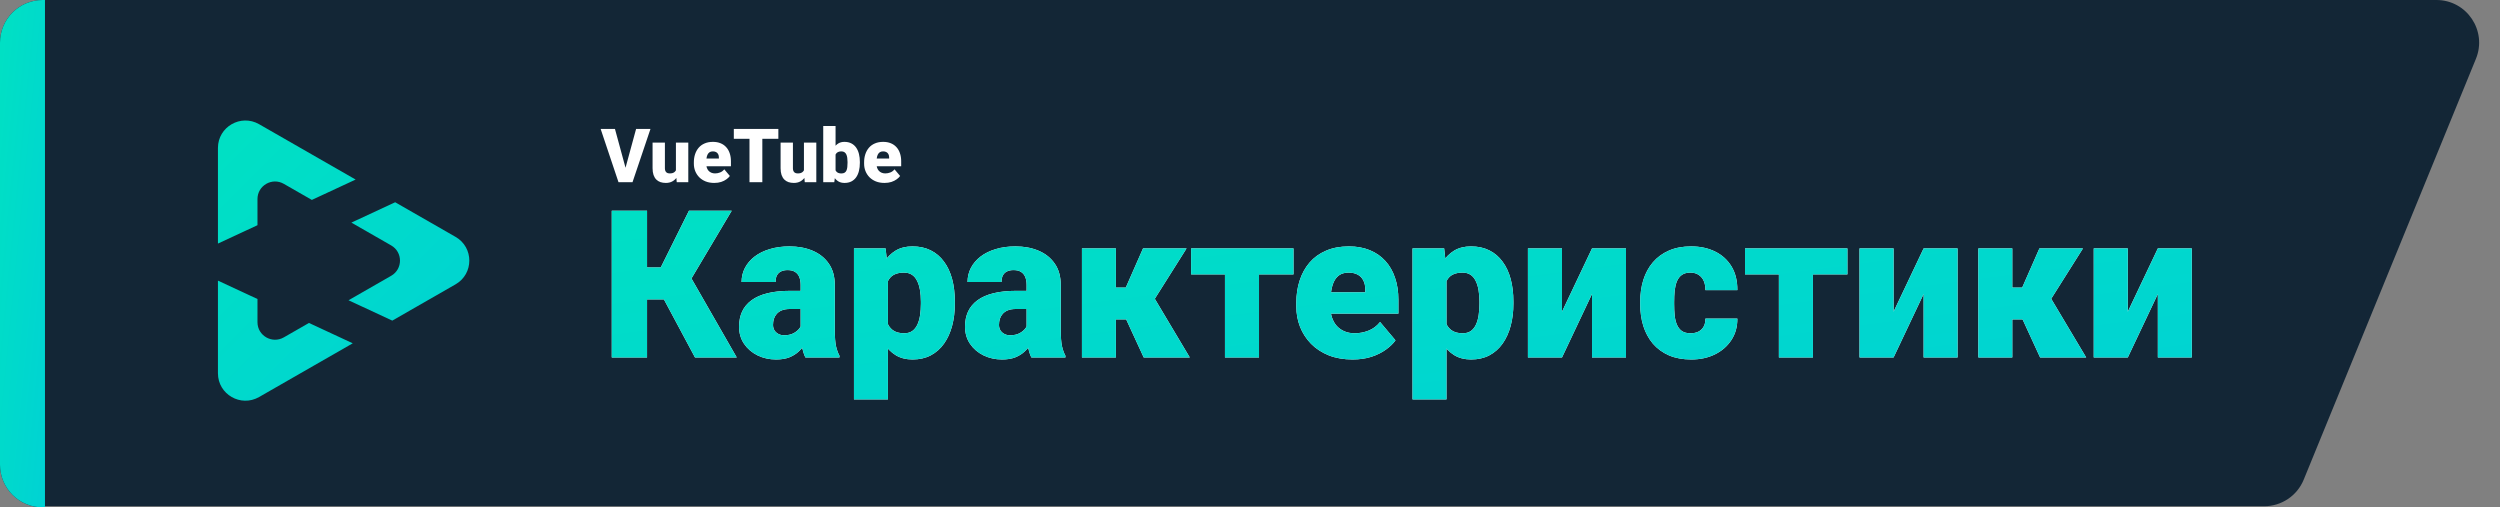 <svg width="2168" height="440" viewBox="0 0 2168 440" fill="none" xmlns="http://www.w3.org/2000/svg">
<rect x="0" y="0" width="2168" height="440" fill="#808080" stroke="none"/>
<path d="M3 37C3 16.566 19.566 0 40 0H2112.88C2139.18 0 2157.08 26.672 2147.12 51.014L1997.75 416.014C1992.06 429.917 1978.52 439 1963.5 439H40C19.565 439 3 422.435 3 402V37Z" fill="#132636"/>
<path d="M0 37C0 16.566 16.566 0 37 0H39V440H37C16.566 440 0 423.435 0 403V37Z" fill="#132636"/>
<path d="M0 37C0 16.566 16.566 0 37 0H39V440H37C16.566 440 0 423.435 0 403V37Z" fill="url(#paint0_linear_240_83)"/>
<path d="M339.24 239.163C349.416 233.319 349.415 218.678 339.238 212.836L304.727 193.042L342.697 175.39L395.065 205.427C410.978 214.555 410.978 237.445 395.065 246.573L340.201 278.042L302.231 260.39L339.24 239.163Z" fill="url(#paint1_linear_240_83)"/>
<path d="M223.282 259.304V279.416C223.287 291.095 235.961 298.401 246.117 292.576L267.934 280.062L305.904 297.714L224.679 344.303C208.808 353.406 189 341.985 189 323.73L189 243.366L223.282 259.304Z" fill="url(#paint2_linear_240_83)"/>
<path d="M308.401 155.718L270.431 173.37L246.103 159.416C235.948 153.604 223.282 160.913 223.282 172.59V195.289L189 211.226L189 128.27C189 110.015 208.808 98.594 224.679 107.697L308.401 155.718Z" fill="url(#paint3_linear_240_83)"/>
<path d="M542.011 147.114L551.627 111.789H564.101L548.517 158H540.456L542.011 147.114ZM533.283 111.789L542.899 147.114L544.518 158H536.361L520.873 111.789H533.283ZM586.159 149.653V123.659H596.886V158H586.857L586.159 149.653ZM587.174 142.67L589.967 142.607C589.967 144.913 589.692 147.05 589.142 149.018C588.592 150.965 587.777 152.657 586.698 154.096C585.64 155.535 584.328 156.656 582.763 157.46C581.218 158.243 579.43 158.635 577.399 158.635C575.706 158.635 574.151 158.402 572.733 157.937C571.337 157.45 570.131 156.699 569.115 155.683C568.1 154.646 567.306 153.324 566.735 151.716C566.185 150.087 565.91 148.14 565.91 145.876V123.659H576.605V145.939C576.605 146.701 576.701 147.357 576.891 147.907C577.082 148.457 577.357 148.923 577.716 149.304C578.076 149.663 578.52 149.938 579.049 150.129C579.599 150.298 580.224 150.383 580.922 150.383C582.53 150.383 583.789 150.044 584.699 149.367C585.609 148.69 586.243 147.77 586.603 146.606C586.984 145.442 587.174 144.13 587.174 142.67ZM619.42 158.635C616.627 158.635 614.131 158.201 611.93 157.333C609.73 156.445 607.868 155.228 606.344 153.684C604.842 152.139 603.689 150.362 602.885 148.352C602.102 146.341 601.71 144.215 601.71 141.972V140.766C601.71 138.248 602.06 135.921 602.758 133.784C603.456 131.625 604.493 129.742 605.868 128.134C607.243 126.526 608.968 125.278 611.042 124.389C613.115 123.479 615.527 123.024 618.278 123.024C620.711 123.024 622.89 123.416 624.816 124.199C626.741 124.982 628.371 126.103 629.704 127.563C631.058 129.023 632.084 130.79 632.782 132.863C633.502 134.937 633.861 137.264 633.861 139.846V144.194H605.805V137.497H623.419V136.672C623.441 135.529 623.24 134.556 622.816 133.752C622.414 132.948 621.822 132.334 621.039 131.911C620.256 131.488 619.304 131.276 618.183 131.276C617.019 131.276 616.056 131.53 615.294 132.038C614.554 132.546 613.972 133.244 613.549 134.133C613.147 135 612.861 136.005 612.692 137.148C612.523 138.291 612.438 139.497 612.438 140.766V141.972C612.438 143.242 612.607 144.395 612.946 145.432C613.306 146.468 613.813 147.357 614.469 148.098C615.146 148.817 615.95 149.378 616.881 149.78C617.833 150.182 618.913 150.383 620.119 150.383C621.579 150.383 623.017 150.108 624.435 149.558C625.853 149.007 627.069 148.098 628.085 146.828L632.941 152.604C632.243 153.599 631.248 154.562 629.958 155.493C628.688 156.424 627.165 157.185 625.387 157.778C623.61 158.349 621.621 158.635 619.42 158.635ZM661.093 111.789V158H649.953V111.789H661.093ZM674.994 111.789V120.39H636.369V111.789H674.994ZM697.179 149.653V123.659H707.907V158H697.877L697.179 149.653ZM698.195 142.67L700.988 142.607C700.988 144.913 700.713 147.05 700.163 149.018C699.612 150.965 698.798 152.657 697.719 154.096C696.661 155.535 695.349 156.656 693.783 157.46C692.239 158.243 690.451 158.635 688.419 158.635C686.727 158.635 685.172 158.402 683.754 157.937C682.357 157.45 681.151 156.699 680.136 155.683C679.12 154.646 678.327 153.324 677.755 151.716C677.205 150.087 676.93 148.14 676.93 145.876V123.659H687.626V145.939C687.626 146.701 687.721 147.357 687.912 147.907C688.102 148.457 688.377 148.923 688.737 149.304C689.097 149.663 689.541 149.938 690.07 150.129C690.62 150.298 691.244 150.383 691.942 150.383C693.55 150.383 694.809 150.044 695.719 149.367C696.629 148.69 697.264 147.77 697.624 146.606C698.004 145.442 698.195 144.13 698.195 142.67ZM713.905 109.25H724.601V149.558L723.49 158H713.905V109.25ZM745.675 140.449V141.115C745.675 143.718 745.411 146.088 744.882 148.225C744.353 150.362 743.538 152.213 742.438 153.779C741.338 155.323 739.952 156.519 738.28 157.365C736.609 158.212 734.63 158.635 732.345 158.635C730.272 158.635 728.494 158.19 727.013 157.302C725.532 156.392 724.294 155.144 723.3 153.557C722.305 151.949 721.501 150.097 720.888 148.002C720.274 145.887 719.787 143.623 719.428 141.21V140.417C719.787 138.026 720.274 135.783 720.888 133.688C721.501 131.573 722.305 129.721 723.3 128.134C724.294 126.526 725.521 125.278 726.981 124.389C728.463 123.479 730.229 123.024 732.282 123.024C734.588 123.024 736.577 123.458 738.249 124.326C739.941 125.193 741.338 126.41 742.438 127.976C743.538 129.541 744.353 131.382 744.882 133.498C745.411 135.614 745.675 137.931 745.675 140.449ZM734.979 141.115V140.449C734.979 139.2 734.905 138.026 734.757 136.926C734.609 135.826 734.345 134.852 733.964 134.006C733.583 133.16 733.043 132.493 732.345 132.006C731.647 131.52 730.737 131.276 729.616 131.276C728.473 131.276 727.51 131.467 726.728 131.848C725.966 132.229 725.352 132.779 724.887 133.498C724.442 134.196 724.125 135.064 723.935 136.101C723.744 137.116 723.66 138.269 723.681 139.56V142.067C723.638 143.824 723.797 145.326 724.157 146.574C724.516 147.823 725.141 148.775 726.029 149.431C726.918 150.087 728.135 150.415 729.679 150.415C730.822 150.415 731.742 150.192 732.44 149.748C733.16 149.304 733.699 148.669 734.059 147.844C734.419 147.019 734.662 146.035 734.789 144.892C734.916 143.75 734.979 142.491 734.979 141.115ZM767.067 158.635C764.274 158.635 761.777 158.201 759.577 157.333C757.376 156.445 755.514 155.228 753.991 153.684C752.488 152.139 751.335 150.362 750.531 148.352C749.748 146.341 749.357 144.215 749.357 141.972V140.766C749.357 138.248 749.706 135.921 750.404 133.784C751.103 131.625 752.139 129.742 753.515 128.134C754.89 126.526 756.614 125.278 758.688 124.389C760.762 123.479 763.174 123.024 765.924 123.024C768.358 123.024 770.537 123.416 772.462 124.199C774.388 124.982 776.017 126.103 777.35 127.563C778.704 129.023 779.73 130.79 780.429 132.863C781.148 134.937 781.508 137.264 781.508 139.846V144.194H753.451V137.497H771.066V136.672C771.087 135.529 770.886 134.556 770.463 133.752C770.061 132.948 769.468 132.334 768.686 131.911C767.903 131.488 766.951 131.276 765.829 131.276C764.665 131.276 763.703 131.53 762.941 132.038C762.2 132.546 761.618 133.244 761.195 134.133C760.793 135 760.508 136.005 760.338 137.148C760.169 138.291 760.084 139.497 760.084 140.766V141.972C760.084 143.242 760.254 144.395 760.592 145.432C760.952 146.468 761.46 147.357 762.116 148.098C762.793 148.817 763.597 149.378 764.528 149.78C765.48 150.182 766.559 150.383 767.765 150.383C769.225 150.383 770.664 150.108 772.082 149.558C773.499 149.007 774.716 148.098 775.731 146.828L780.587 152.604C779.889 153.599 778.895 154.562 777.604 155.493C776.334 156.424 774.811 157.185 773.034 157.778C771.256 158.349 769.267 158.635 767.067 158.635Z" fill="white"/>
<path d="M561.118 182.742V310H530.527V182.742H561.118ZM634.536 182.742L588.824 259.656H555.786L552.115 231.95H573.004L597.477 182.742H634.536ZM602.721 310L572.917 254.325L595.205 233.785L638.906 310H602.721ZM694.319 286.227V247.245C694.319 244.565 693.94 242.263 693.183 240.34C692.425 238.417 691.231 236.932 689.599 235.883C687.968 234.776 685.783 234.222 683.044 234.222C680.83 234.222 678.936 234.601 677.363 235.358C675.79 236.116 674.595 237.252 673.779 238.767C672.964 240.282 672.556 242.205 672.556 244.536H643.101C643.101 240.166 644.062 236.116 645.985 232.387C647.966 228.599 650.763 225.307 654.376 222.51C658.047 219.713 662.417 217.557 667.486 216.042C672.614 214.469 678.324 213.683 684.617 213.683C692.134 213.683 698.835 214.935 704.72 217.441C710.663 219.946 715.354 223.705 718.792 228.716C722.229 233.669 723.948 239.903 723.948 247.42V286.139C723.948 292.316 724.298 297.006 724.997 300.211C725.696 303.357 726.687 306.125 727.969 308.514V310H698.427C697.028 307.087 695.979 303.532 695.28 299.337C694.639 295.083 694.319 290.713 694.319 286.227ZM697.902 252.227L698.077 267.959H685.054C682.316 267.959 679.985 268.338 678.062 269.096C676.197 269.853 674.682 270.902 673.517 272.242C672.41 273.524 671.594 274.981 671.07 276.612C670.604 278.244 670.371 279.963 670.371 281.769C670.371 283.517 670.778 285.09 671.594 286.489C672.468 287.829 673.634 288.878 675.09 289.635C676.547 290.393 678.179 290.771 679.985 290.771C683.248 290.771 686.016 290.16 688.288 288.936C690.619 287.654 692.396 286.11 693.62 284.304C694.843 282.497 695.455 280.808 695.455 279.234L701.923 291.296C700.757 293.627 699.417 295.986 697.902 298.375C696.446 300.764 694.61 302.979 692.396 305.018C690.24 306.999 687.589 308.631 684.442 309.913C681.296 311.136 677.479 311.748 672.993 311.748C667.166 311.748 661.805 310.554 656.911 308.165C652.074 305.776 648.2 302.454 645.286 298.201C642.373 293.889 640.916 288.936 640.916 283.342C640.916 278.448 641.79 274.078 643.538 270.232C645.344 266.386 648.054 263.123 651.667 260.443C655.279 257.763 659.882 255.723 665.476 254.325C671.07 252.926 677.654 252.227 685.229 252.227H697.902ZM770.009 233.61V346.359H740.555V215.431H767.999L770.009 233.61ZM828.044 261.579V263.415C828.044 270.29 827.258 276.671 825.685 282.556C824.111 288.441 821.781 293.568 818.692 297.938C815.604 302.309 811.758 305.717 807.155 308.165C802.61 310.554 797.337 311.748 791.335 311.748C785.683 311.748 780.818 310.495 776.739 307.99C772.66 305.484 769.252 302.017 766.513 297.589C763.775 293.16 761.56 288.091 759.871 282.381C758.181 276.671 756.841 270.64 755.85 264.289V261.929C756.841 255.111 758.181 248.789 759.871 242.962C761.56 237.077 763.775 231.95 766.513 227.58C769.252 223.209 772.631 219.801 776.652 217.354C780.731 214.906 785.596 213.683 791.248 213.683C797.25 213.683 802.523 214.819 807.068 217.091C811.671 219.364 815.517 222.627 818.605 226.88C821.751 231.076 824.111 236.116 825.685 242.001C827.258 247.886 828.044 254.412 828.044 261.579ZM798.59 263.415V261.579C798.59 257.908 798.328 254.558 797.803 251.528C797.279 248.44 796.434 245.759 795.269 243.487C794.161 241.214 792.676 239.466 790.811 238.243C788.946 237.019 786.645 236.407 783.906 236.407C780.76 236.407 778.109 236.903 775.953 237.893C773.855 238.825 772.165 240.282 770.883 242.263C769.66 244.186 768.786 246.604 768.261 249.518C767.795 252.373 767.591 255.723 767.649 259.569V266.736C767.533 271.164 767.97 275.068 768.96 278.448C769.951 281.769 771.67 284.362 774.117 286.227C776.564 288.091 779.886 289.023 784.081 289.023C786.878 289.023 789.209 288.382 791.073 287.101C792.938 285.76 794.424 283.925 795.531 281.594C796.638 279.205 797.424 276.467 797.891 273.378C798.357 270.29 798.59 266.969 798.59 263.415ZM890.275 286.227V247.245C890.275 244.565 889.896 242.263 889.139 240.34C888.381 238.417 887.187 236.932 885.555 235.883C883.924 234.776 881.739 234.222 879 234.222C876.786 234.222 874.892 234.601 873.319 235.358C871.746 236.116 870.551 237.252 869.735 238.767C868.92 240.282 868.512 242.205 868.512 244.536H839.057C839.057 240.166 840.019 236.116 841.941 232.387C843.923 228.599 846.719 225.307 850.332 222.51C854.003 219.713 858.373 217.557 863.442 216.042C868.57 214.469 874.28 213.683 880.573 213.683C888.09 213.683 894.791 214.935 900.676 217.441C906.619 219.946 911.31 223.705 914.748 228.716C918.185 233.669 919.904 239.903 919.904 247.42V286.139C919.904 292.316 920.254 297.006 920.953 300.211C921.652 303.357 922.643 306.125 923.925 308.514V310H894.383C892.984 307.087 891.936 303.532 891.236 299.337C890.595 295.083 890.275 290.713 890.275 286.227ZM893.858 252.227L894.033 267.959H881.01C878.272 267.959 875.941 268.338 874.018 269.096C872.153 269.853 870.639 270.902 869.473 272.242C868.366 273.524 867.55 274.981 867.026 276.612C866.56 278.244 866.327 279.963 866.327 281.769C866.327 283.517 866.735 285.09 867.55 286.489C868.424 287.829 869.59 288.878 871.046 289.635C872.503 290.393 874.135 290.771 875.941 290.771C879.204 290.771 881.972 290.16 884.244 288.936C886.575 287.654 888.352 286.11 889.576 284.304C890.799 282.497 891.411 280.808 891.411 279.234L897.879 291.296C896.714 293.627 895.373 295.986 893.858 298.375C892.402 300.764 890.566 302.979 888.352 305.018C886.196 306.999 883.545 308.631 880.398 309.913C877.252 311.136 873.435 311.748 868.949 311.748C863.122 311.748 857.761 310.554 852.867 308.165C848.03 305.776 844.156 302.454 841.242 298.201C838.329 293.889 836.872 288.936 836.872 283.342C836.872 278.448 837.746 274.078 839.494 270.232C841.3 266.386 844.01 263.123 847.623 260.443C851.235 257.763 855.838 255.723 861.432 254.325C867.026 252.926 873.61 252.227 881.185 252.227H893.858ZM967.713 215.431V310H938.259V215.431H967.713ZM1028.98 215.431L990.176 276.962H963.78L960.459 249.43H976.279L991.225 215.431H1028.98ZM991.836 310L974.094 271.456L1001.45 259.132L1031.78 310H991.836ZM1091.82 215.431V310H1062.28V215.431H1091.82ZM1121.72 215.431V237.98H1032.92V215.431H1121.72ZM1172.93 311.748C1165.24 311.748 1158.37 310.554 1152.31 308.165C1146.25 305.717 1141.12 302.367 1136.92 298.113C1132.79 293.86 1129.61 288.965 1127.4 283.43C1125.24 277.894 1124.16 272.038 1124.16 265.862V262.541C1124.16 255.607 1125.12 249.197 1127.05 243.312C1128.97 237.369 1131.83 232.183 1135.61 227.754C1139.4 223.326 1144.15 219.888 1149.86 217.441C1155.57 214.935 1162.21 213.683 1169.79 213.683C1176.49 213.683 1182.49 214.761 1187.79 216.917C1193.09 219.072 1197.58 222.161 1201.25 226.181C1204.98 230.202 1207.81 235.067 1209.73 240.777C1211.71 246.488 1212.7 252.897 1212.7 260.006V271.98H1135.44V253.538H1183.95V251.266C1184.01 248.119 1183.45 245.439 1182.29 243.225C1181.18 241.01 1179.55 239.321 1177.39 238.155C1175.24 236.99 1172.61 236.407 1169.53 236.407C1166.32 236.407 1163.67 237.106 1161.57 238.505C1159.53 239.903 1157.93 241.826 1156.76 244.273C1155.66 246.662 1154.87 249.43 1154.4 252.577C1153.94 255.723 1153.71 259.044 1153.71 262.541V265.862C1153.71 269.358 1154.17 272.534 1155.1 275.389C1156.09 278.244 1157.49 280.691 1159.3 282.73C1161.16 284.712 1163.38 286.256 1165.94 287.363C1168.56 288.47 1171.54 289.023 1174.86 289.023C1178.88 289.023 1182.84 288.266 1186.74 286.751C1190.65 285.236 1194 282.73 1196.79 279.234L1210.17 295.142C1208.24 297.88 1205.51 300.531 1201.95 303.095C1198.46 305.659 1194.26 307.757 1189.37 309.388C1184.47 310.961 1178.99 311.748 1172.93 311.748ZM1254.39 233.61V346.359H1224.94V215.431H1252.38L1254.39 233.61ZM1312.43 261.579V263.415C1312.43 270.29 1311.64 276.671 1310.07 282.556C1308.5 288.441 1306.16 293.568 1303.08 297.938C1299.99 302.309 1296.14 305.717 1291.54 308.165C1286.99 310.554 1281.72 311.748 1275.72 311.748C1270.07 311.748 1265.2 310.495 1261.12 307.99C1257.04 305.484 1253.64 302.017 1250.9 297.589C1248.16 293.16 1245.94 288.091 1244.25 282.381C1242.56 276.671 1241.22 270.64 1240.23 264.289V261.929C1241.22 255.111 1242.56 248.789 1244.25 242.962C1245.94 237.077 1248.16 231.95 1250.9 227.58C1253.64 223.209 1257.02 219.801 1261.04 217.354C1265.11 214.906 1269.98 213.683 1275.63 213.683C1281.63 213.683 1286.91 214.819 1291.45 217.091C1296.05 219.364 1299.9 222.627 1302.99 226.88C1306.14 231.076 1308.5 236.116 1310.07 242.001C1311.64 247.886 1312.43 254.412 1312.43 261.579ZM1282.97 263.415V261.579C1282.97 257.908 1282.71 254.558 1282.19 251.528C1281.66 248.44 1280.82 245.759 1279.65 243.487C1278.55 241.214 1277.06 239.466 1275.19 238.243C1273.33 237.019 1271.03 236.407 1268.29 236.407C1265.14 236.407 1262.49 236.903 1260.34 237.893C1258.24 238.825 1256.55 240.282 1255.27 242.263C1254.04 244.186 1253.17 246.604 1252.65 249.518C1252.18 252.373 1251.97 255.723 1252.03 259.569V266.736C1251.92 271.164 1252.35 275.068 1253.34 278.448C1254.33 281.769 1256.05 284.362 1258.5 286.227C1260.95 288.091 1264.27 289.023 1268.46 289.023C1271.26 289.023 1273.59 288.382 1275.46 287.101C1277.32 285.76 1278.81 283.925 1279.91 281.594C1281.02 279.205 1281.81 276.467 1282.27 273.378C1282.74 270.29 1282.97 266.969 1282.97 263.415ZM1354.56 270.319L1380.6 215.431H1410.06V310H1380.6V254.937L1354.56 310H1325.01V215.431H1354.56V270.319ZM1465.99 289.023C1468.73 289.023 1471.06 288.528 1472.99 287.538C1474.97 286.489 1476.45 285.032 1477.44 283.167C1478.49 281.245 1478.99 278.943 1478.93 276.263H1506.64C1506.69 283.371 1504.95 289.606 1501.39 294.967C1497.9 300.269 1493.12 304.406 1487.06 307.378C1481.06 310.291 1474.27 311.748 1466.69 311.748C1459.29 311.748 1452.83 310.554 1447.29 308.165C1441.75 305.717 1437.12 302.338 1433.39 298.026C1429.72 293.656 1426.95 288.557 1425.09 282.73C1423.28 276.904 1422.38 270.582 1422.38 263.764V261.754C1422.38 254.937 1423.28 248.614 1425.09 242.788C1426.95 236.903 1429.72 231.804 1433.39 227.492C1437.12 223.122 1441.73 219.743 1447.2 217.354C1452.74 214.906 1459.18 213.683 1466.52 213.683C1474.38 213.683 1481.32 215.168 1487.32 218.14C1493.38 221.112 1498.13 225.424 1501.57 231.076C1505 236.728 1506.69 243.574 1506.64 251.615H1478.93C1478.99 248.76 1478.55 246.196 1477.62 243.924C1476.69 241.651 1475.23 239.845 1473.25 238.505C1471.33 237.106 1468.85 236.407 1465.82 236.407C1462.79 236.407 1460.34 237.077 1458.48 238.417C1456.61 239.758 1455.19 241.622 1454.19 244.011C1453.26 246.342 1452.62 249.022 1452.27 252.052C1451.98 255.082 1451.83 258.316 1451.83 261.754V263.764C1451.83 267.26 1451.98 270.552 1452.27 273.641C1452.62 276.671 1453.29 279.351 1454.28 281.682C1455.27 283.954 1456.7 285.76 1458.56 287.101C1460.43 288.382 1462.91 289.023 1465.99 289.023ZM1572.19 215.431V310H1542.65V215.431H1572.19ZM1602.08 215.431V237.98H1513.28V215.431H1602.08ZM1642.11 270.319L1668.16 215.431H1697.61V310H1668.16V254.937L1642.11 310H1612.57V215.431H1642.11V270.319ZM1745.07 215.431V310H1715.62V215.431H1745.07ZM1806.34 215.431L1767.53 276.962H1741.14L1737.82 249.43H1753.64L1768.58 215.431H1806.34ZM1769.19 310L1751.45 271.456L1778.81 259.132L1809.14 310H1769.19ZM1845.23 270.319L1871.28 215.431H1900.73V310H1871.28V254.937L1845.23 310H1815.69V215.431H1845.23V270.319Z" fill="white"/>
<path d="M561.118 182.742V310H530.527V182.742H561.118ZM634.536 182.742L588.824 259.656H555.786L552.115 231.95H573.004L597.477 182.742H634.536ZM602.721 310L572.917 254.325L595.205 233.785L638.906 310H602.721ZM694.319 286.227V247.245C694.319 244.565 693.94 242.263 693.183 240.34C692.425 238.417 691.231 236.932 689.599 235.883C687.968 234.776 685.783 234.222 683.044 234.222C680.83 234.222 678.936 234.601 677.363 235.358C675.79 236.116 674.595 237.252 673.779 238.767C672.964 240.282 672.556 242.205 672.556 244.536H643.101C643.101 240.166 644.062 236.116 645.985 232.387C647.966 228.599 650.763 225.307 654.376 222.51C658.047 219.713 662.417 217.557 667.486 216.042C672.614 214.469 678.324 213.683 684.617 213.683C692.134 213.683 698.835 214.935 704.72 217.441C710.663 219.946 715.354 223.705 718.792 228.716C722.229 233.669 723.948 239.903 723.948 247.42V286.139C723.948 292.316 724.298 297.006 724.997 300.211C725.696 303.357 726.687 306.125 727.969 308.514V310H698.427C697.028 307.087 695.979 303.532 695.28 299.337C694.639 295.083 694.319 290.713 694.319 286.227ZM697.902 252.227L698.077 267.959H685.054C682.316 267.959 679.985 268.338 678.062 269.096C676.197 269.853 674.682 270.902 673.517 272.242C672.41 273.524 671.594 274.981 671.07 276.612C670.604 278.244 670.371 279.963 670.371 281.769C670.371 283.517 670.778 285.09 671.594 286.489C672.468 287.829 673.634 288.878 675.09 289.635C676.547 290.393 678.179 290.771 679.985 290.771C683.248 290.771 686.016 290.16 688.288 288.936C690.619 287.654 692.396 286.11 693.62 284.304C694.843 282.497 695.455 280.808 695.455 279.234L701.923 291.296C700.757 293.627 699.417 295.986 697.902 298.375C696.446 300.764 694.61 302.979 692.396 305.018C690.24 306.999 687.589 308.631 684.442 309.913C681.296 311.136 677.479 311.748 672.993 311.748C667.166 311.748 661.805 310.554 656.911 308.165C652.074 305.776 648.2 302.454 645.286 298.201C642.373 293.889 640.916 288.936 640.916 283.342C640.916 278.448 641.79 274.078 643.538 270.232C645.344 266.386 648.054 263.123 651.667 260.443C655.279 257.763 659.882 255.723 665.476 254.325C671.07 252.926 677.654 252.227 685.229 252.227H697.902ZM770.009 233.61V346.359H740.555V215.431H767.999L770.009 233.61ZM828.044 261.579V263.415C828.044 270.29 827.258 276.671 825.685 282.556C824.111 288.441 821.781 293.568 818.692 297.938C815.604 302.309 811.758 305.717 807.155 308.165C802.61 310.554 797.337 311.748 791.335 311.748C785.683 311.748 780.818 310.495 776.739 307.99C772.66 305.484 769.252 302.017 766.513 297.589C763.775 293.16 761.56 288.091 759.871 282.381C758.181 276.671 756.841 270.64 755.85 264.289V261.929C756.841 255.111 758.181 248.789 759.871 242.962C761.56 237.077 763.775 231.95 766.513 227.58C769.252 223.209 772.631 219.801 776.652 217.354C780.731 214.906 785.596 213.683 791.248 213.683C797.25 213.683 802.523 214.819 807.068 217.091C811.671 219.364 815.517 222.627 818.605 226.88C821.751 231.076 824.111 236.116 825.685 242.001C827.258 247.886 828.044 254.412 828.044 261.579ZM798.59 263.415V261.579C798.59 257.908 798.328 254.558 797.803 251.528C797.279 248.44 796.434 245.759 795.269 243.487C794.161 241.214 792.676 239.466 790.811 238.243C788.946 237.019 786.645 236.407 783.906 236.407C780.76 236.407 778.109 236.903 775.953 237.893C773.855 238.825 772.165 240.282 770.883 242.263C769.66 244.186 768.786 246.604 768.261 249.518C767.795 252.373 767.591 255.723 767.649 259.569V266.736C767.533 271.164 767.97 275.068 768.96 278.448C769.951 281.769 771.67 284.362 774.117 286.227C776.564 288.091 779.886 289.023 784.081 289.023C786.878 289.023 789.209 288.382 791.073 287.101C792.938 285.76 794.424 283.925 795.531 281.594C796.638 279.205 797.424 276.467 797.891 273.378C798.357 270.29 798.59 266.969 798.59 263.415ZM890.275 286.227V247.245C890.275 244.565 889.896 242.263 889.139 240.34C888.381 238.417 887.187 236.932 885.555 235.883C883.924 234.776 881.739 234.222 879 234.222C876.786 234.222 874.892 234.601 873.319 235.358C871.746 236.116 870.551 237.252 869.735 238.767C868.92 240.282 868.512 242.205 868.512 244.536H839.057C839.057 240.166 840.019 236.116 841.941 232.387C843.923 228.599 846.719 225.307 850.332 222.51C854.003 219.713 858.373 217.557 863.442 216.042C868.57 214.469 874.28 213.683 880.573 213.683C888.09 213.683 894.791 214.935 900.676 217.441C906.619 219.946 911.31 223.705 914.748 228.716C918.185 233.669 919.904 239.903 919.904 247.42V286.139C919.904 292.316 920.254 297.006 920.953 300.211C921.652 303.357 922.643 306.125 923.925 308.514V310H894.383C892.984 307.087 891.936 303.532 891.236 299.337C890.595 295.083 890.275 290.713 890.275 286.227ZM893.858 252.227L894.033 267.959H881.01C878.272 267.959 875.941 268.338 874.018 269.096C872.153 269.853 870.639 270.902 869.473 272.242C868.366 273.524 867.55 274.981 867.026 276.612C866.56 278.244 866.327 279.963 866.327 281.769C866.327 283.517 866.735 285.09 867.55 286.489C868.424 287.829 869.59 288.878 871.046 289.635C872.503 290.393 874.135 290.771 875.941 290.771C879.204 290.771 881.972 290.16 884.244 288.936C886.575 287.654 888.352 286.11 889.576 284.304C890.799 282.497 891.411 280.808 891.411 279.234L897.879 291.296C896.714 293.627 895.373 295.986 893.858 298.375C892.402 300.764 890.566 302.979 888.352 305.018C886.196 306.999 883.545 308.631 880.398 309.913C877.252 311.136 873.435 311.748 868.949 311.748C863.122 311.748 857.761 310.554 852.867 308.165C848.03 305.776 844.156 302.454 841.242 298.201C838.329 293.889 836.872 288.936 836.872 283.342C836.872 278.448 837.746 274.078 839.494 270.232C841.3 266.386 844.01 263.123 847.623 260.443C851.235 257.763 855.838 255.723 861.432 254.325C867.026 252.926 873.61 252.227 881.185 252.227H893.858ZM967.713 215.431V310H938.259V215.431H967.713ZM1028.98 215.431L990.176 276.962H963.78L960.459 249.43H976.279L991.225 215.431H1028.98ZM991.836 310L974.094 271.456L1001.45 259.132L1031.78 310H991.836ZM1091.82 215.431V310H1062.28V215.431H1091.82ZM1121.72 215.431V237.98H1032.92V215.431H1121.72ZM1172.93 311.748C1165.24 311.748 1158.37 310.554 1152.31 308.165C1146.25 305.717 1141.12 302.367 1136.92 298.113C1132.79 293.86 1129.61 288.965 1127.4 283.43C1125.24 277.894 1124.16 272.038 1124.16 265.862V262.541C1124.16 255.607 1125.12 249.197 1127.05 243.312C1128.97 237.369 1131.83 232.183 1135.61 227.754C1139.4 223.326 1144.15 219.888 1149.86 217.441C1155.57 214.935 1162.21 213.683 1169.79 213.683C1176.49 213.683 1182.49 214.761 1187.79 216.917C1193.09 219.072 1197.58 222.161 1201.25 226.181C1204.98 230.202 1207.81 235.067 1209.73 240.777C1211.71 246.488 1212.7 252.897 1212.7 260.006V271.98H1135.44V253.538H1183.95V251.266C1184.01 248.119 1183.45 245.439 1182.29 243.225C1181.18 241.01 1179.55 239.321 1177.39 238.155C1175.24 236.99 1172.61 236.407 1169.53 236.407C1166.32 236.407 1163.67 237.106 1161.57 238.505C1159.53 239.903 1157.93 241.826 1156.76 244.273C1155.66 246.662 1154.87 249.43 1154.4 252.577C1153.94 255.723 1153.71 259.044 1153.71 262.541V265.862C1153.71 269.358 1154.17 272.534 1155.1 275.389C1156.09 278.244 1157.49 280.691 1159.3 282.73C1161.16 284.712 1163.38 286.256 1165.94 287.363C1168.56 288.47 1171.54 289.023 1174.86 289.023C1178.88 289.023 1182.84 288.266 1186.74 286.751C1190.65 285.236 1194 282.73 1196.79 279.234L1210.17 295.142C1208.24 297.88 1205.51 300.531 1201.95 303.095C1198.46 305.659 1194.26 307.757 1189.37 309.388C1184.47 310.961 1178.99 311.748 1172.93 311.748ZM1254.39 233.61V346.359H1224.94V215.431H1252.38L1254.39 233.61ZM1312.43 261.579V263.415C1312.43 270.29 1311.64 276.671 1310.07 282.556C1308.5 288.441 1306.16 293.568 1303.08 297.938C1299.99 302.309 1296.14 305.717 1291.54 308.165C1286.99 310.554 1281.72 311.748 1275.72 311.748C1270.07 311.748 1265.2 310.495 1261.12 307.99C1257.04 305.484 1253.64 302.017 1250.9 297.589C1248.16 293.16 1245.94 288.091 1244.25 282.381C1242.56 276.671 1241.22 270.64 1240.23 264.289V261.929C1241.22 255.111 1242.56 248.789 1244.25 242.962C1245.94 237.077 1248.16 231.95 1250.9 227.58C1253.64 223.209 1257.02 219.801 1261.04 217.354C1265.11 214.906 1269.98 213.683 1275.63 213.683C1281.63 213.683 1286.91 214.819 1291.45 217.091C1296.05 219.364 1299.9 222.627 1302.99 226.88C1306.14 231.076 1308.5 236.116 1310.07 242.001C1311.64 247.886 1312.43 254.412 1312.43 261.579ZM1282.97 263.415V261.579C1282.97 257.908 1282.71 254.558 1282.19 251.528C1281.66 248.44 1280.82 245.759 1279.65 243.487C1278.55 241.214 1277.06 239.466 1275.19 238.243C1273.33 237.019 1271.03 236.407 1268.29 236.407C1265.14 236.407 1262.49 236.903 1260.34 237.893C1258.24 238.825 1256.55 240.282 1255.27 242.263C1254.04 244.186 1253.17 246.604 1252.65 249.518C1252.18 252.373 1251.97 255.723 1252.03 259.569V266.736C1251.92 271.164 1252.35 275.068 1253.34 278.448C1254.33 281.769 1256.05 284.362 1258.5 286.227C1260.95 288.091 1264.27 289.023 1268.46 289.023C1271.26 289.023 1273.59 288.382 1275.46 287.101C1277.32 285.76 1278.81 283.925 1279.91 281.594C1281.02 279.205 1281.81 276.467 1282.27 273.378C1282.74 270.29 1282.97 266.969 1282.97 263.415ZM1354.56 270.319L1380.6 215.431H1410.06V310H1380.6V254.937L1354.56 310H1325.01V215.431H1354.56V270.319ZM1465.99 289.023C1468.73 289.023 1471.06 288.528 1472.99 287.538C1474.97 286.489 1476.45 285.032 1477.44 283.167C1478.49 281.245 1478.99 278.943 1478.93 276.263H1506.64C1506.69 283.371 1504.95 289.606 1501.39 294.967C1497.9 300.269 1493.12 304.406 1487.06 307.378C1481.06 310.291 1474.27 311.748 1466.69 311.748C1459.29 311.748 1452.83 310.554 1447.29 308.165C1441.75 305.717 1437.12 302.338 1433.39 298.026C1429.72 293.656 1426.95 288.557 1425.09 282.73C1423.28 276.904 1422.38 270.582 1422.38 263.764V261.754C1422.38 254.937 1423.28 248.614 1425.09 242.788C1426.95 236.903 1429.72 231.804 1433.39 227.492C1437.12 223.122 1441.73 219.743 1447.2 217.354C1452.74 214.906 1459.18 213.683 1466.52 213.683C1474.38 213.683 1481.32 215.168 1487.32 218.14C1493.38 221.112 1498.13 225.424 1501.57 231.076C1505 236.728 1506.69 243.574 1506.64 251.615H1478.93C1478.99 248.76 1478.55 246.196 1477.62 243.924C1476.69 241.651 1475.23 239.845 1473.25 238.505C1471.33 237.106 1468.85 236.407 1465.82 236.407C1462.79 236.407 1460.34 237.077 1458.48 238.417C1456.61 239.758 1455.19 241.622 1454.19 244.011C1453.26 246.342 1452.62 249.022 1452.27 252.052C1451.98 255.082 1451.83 258.316 1451.83 261.754V263.764C1451.83 267.26 1451.98 270.552 1452.27 273.641C1452.62 276.671 1453.29 279.351 1454.28 281.682C1455.27 283.954 1456.7 285.76 1458.56 287.101C1460.43 288.382 1462.91 289.023 1465.99 289.023ZM1572.19 215.431V310H1542.65V215.431H1572.19ZM1602.08 215.431V237.98H1513.28V215.431H1602.08ZM1642.11 270.319L1668.16 215.431H1697.61V310H1668.16V254.937L1642.11 310H1612.57V215.431H1642.11V270.319ZM1745.07 215.431V310H1715.62V215.431H1745.07ZM1806.34 215.431L1767.53 276.962H1741.14L1737.82 249.43H1753.64L1768.58 215.431H1806.34ZM1769.19 310L1751.45 271.456L1778.81 259.132L1809.14 310H1769.19ZM1845.23 270.319L1871.28 215.431H1900.73V310H1871.28V254.937L1845.23 310H1815.69V215.431H1845.23V270.319Z" fill="url(#paint4_linear_240_83)"/>
<defs>
<linearGradient id="paint0_linear_240_83" x1="2.96126e-07" y1="0.777" x2="88.064" y2="9.505" gradientUnits="userSpaceOnUse">
<stop stop-color="#00E1C3"/>
<stop offset="1" stop-color="#00D1D5"/>
</linearGradient>
<linearGradient id="paint1_linear_240_83" x1="189" y1="104.929" x2="436.787" y2="353.473" gradientUnits="userSpaceOnUse">
<stop stop-color="#00E1C3"/>
<stop offset="1" stop-color="#00D1D5"/>
</linearGradient>
<linearGradient id="paint2_linear_240_83" x1="189" y1="104.929" x2="436.787" y2="353.473" gradientUnits="userSpaceOnUse">
<stop stop-color="#00E1C3"/>
<stop offset="1" stop-color="#00D1D5"/>
</linearGradient>
<linearGradient id="paint3_linear_240_83" x1="189" y1="104.929" x2="436.787" y2="353.473" gradientUnits="userSpaceOnUse">
<stop stop-color="#00E1C3"/>
<stop offset="1" stop-color="#00D1D5"/>
</linearGradient>
<linearGradient id="paint4_linear_240_83" x1="521" y1="144.371" x2="576.223" y2="565.404" gradientUnits="userSpaceOnUse">
<stop stop-color="#00E1C3"/>
<stop offset="1" stop-color="#00D1D5"/>
</linearGradient>
</defs>
</svg>
